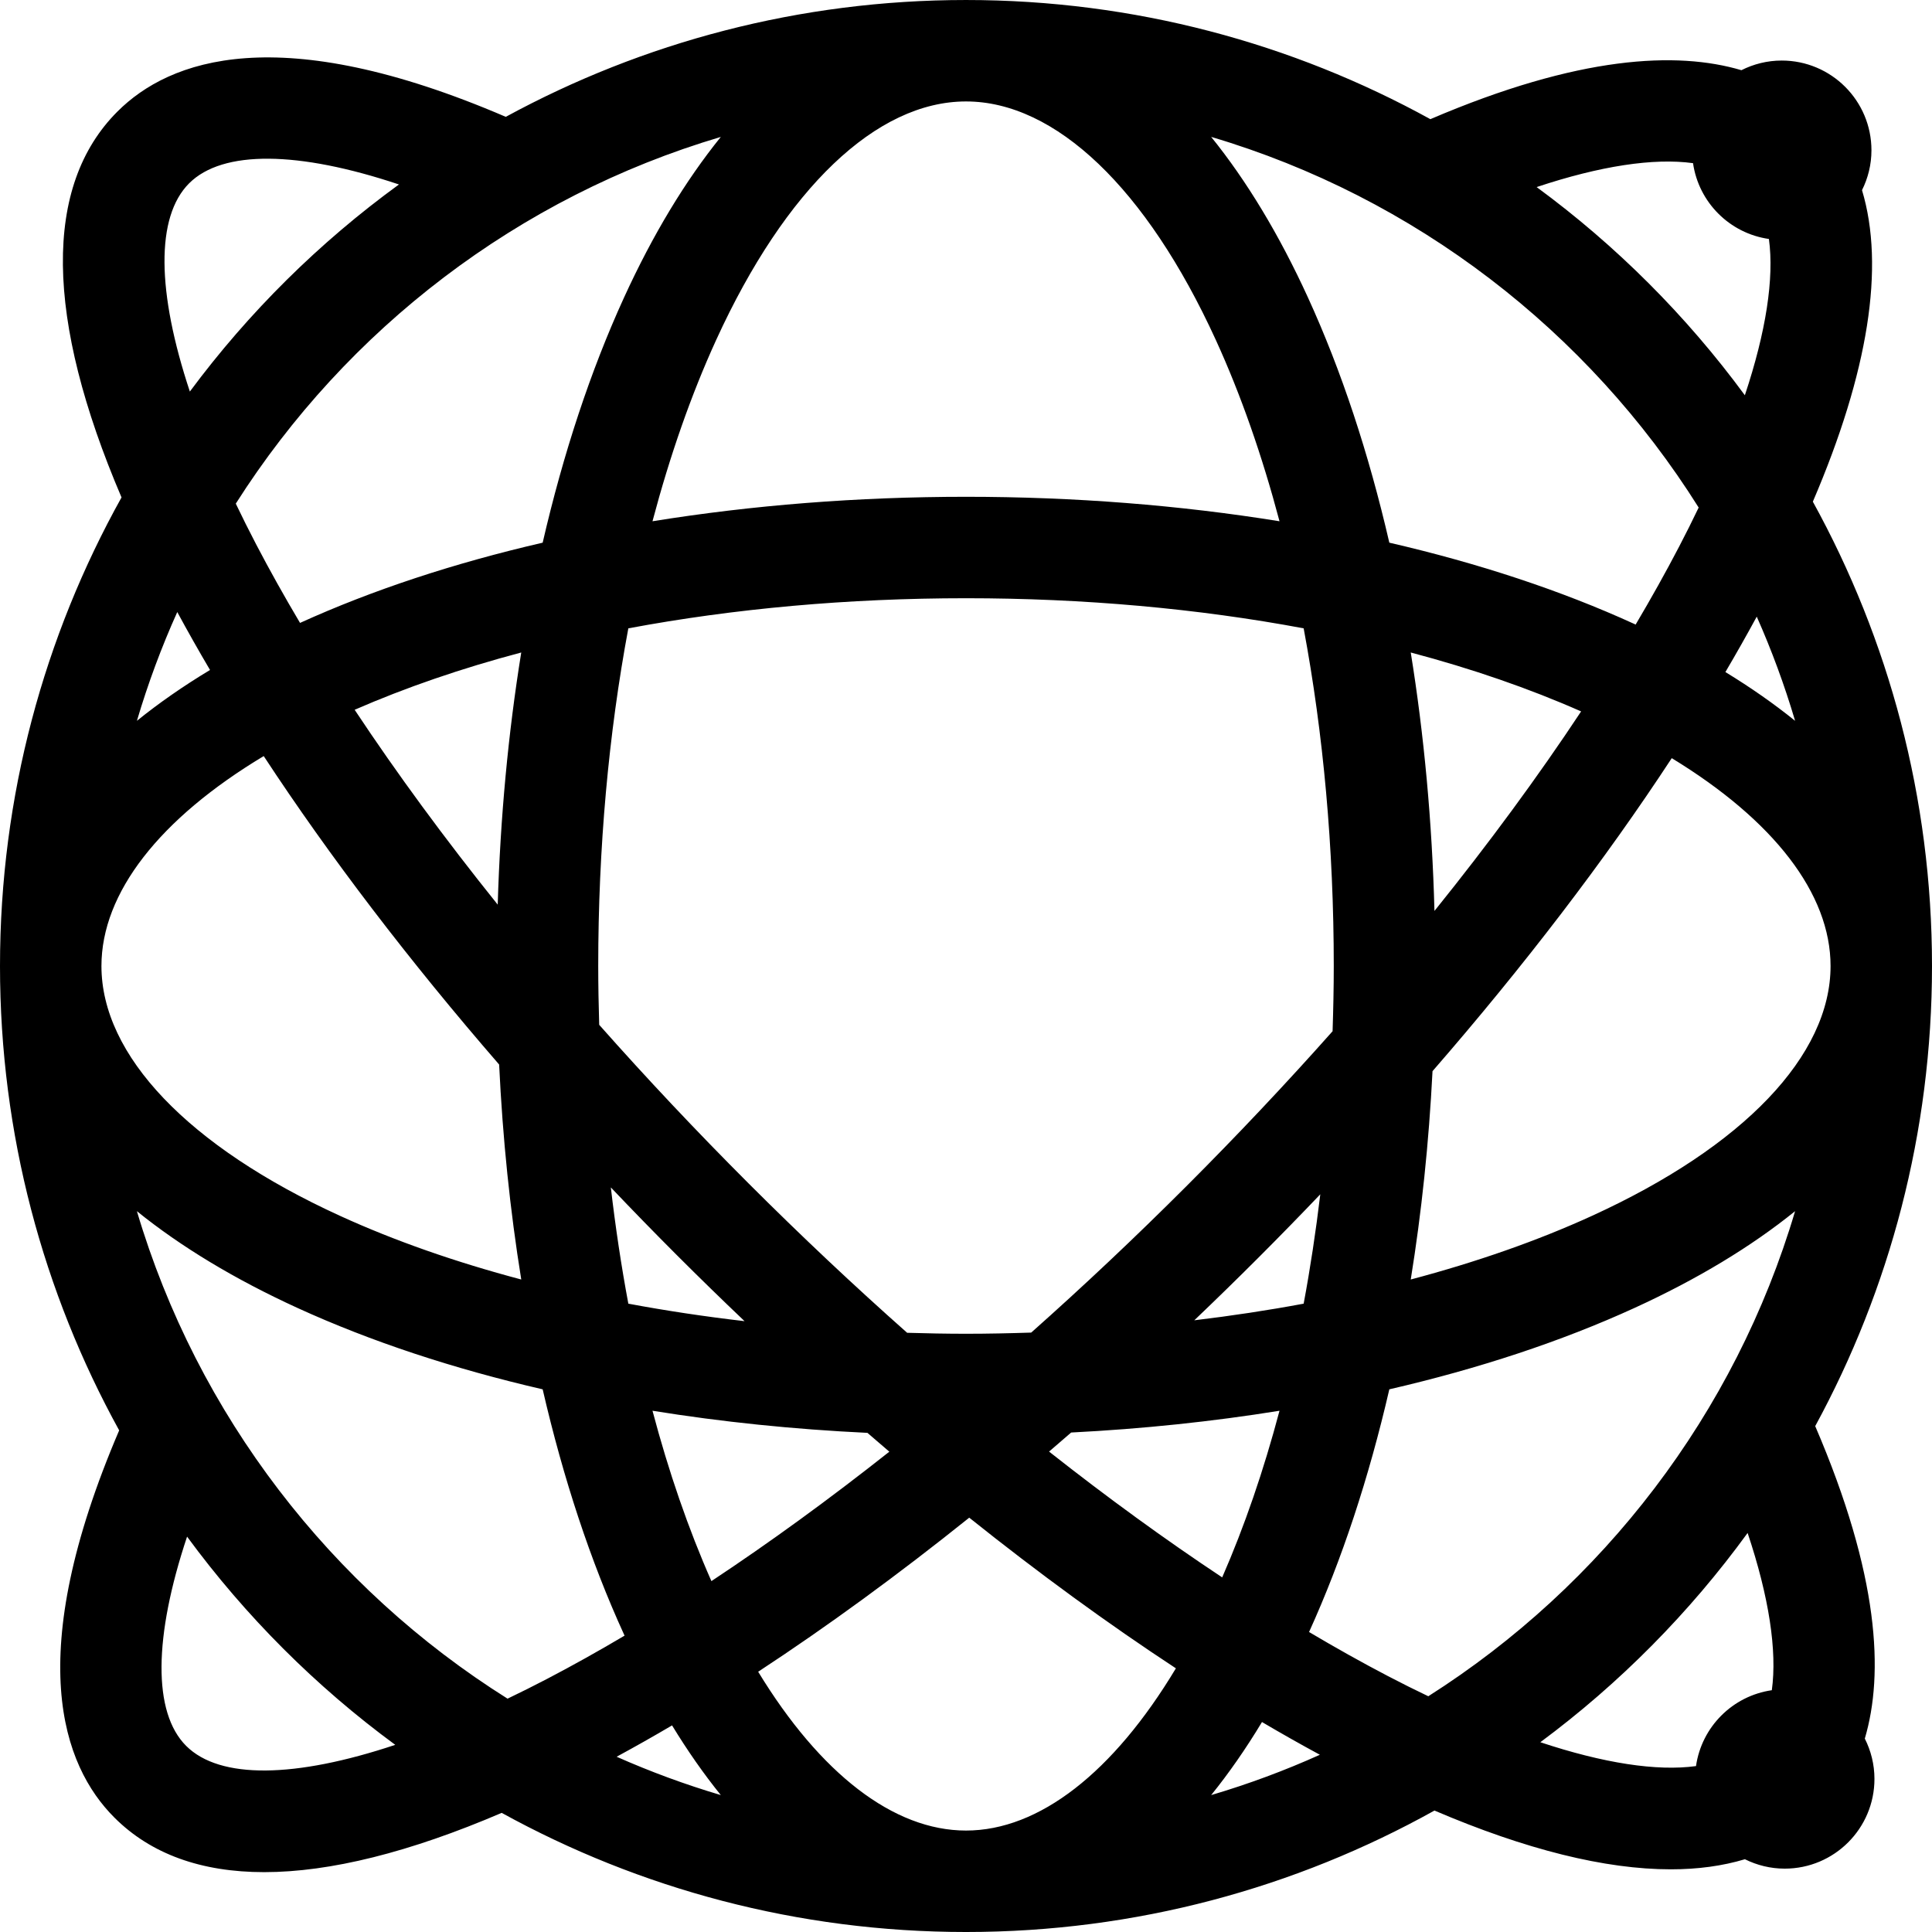 <?xml version="1.0" encoding="iso-8859-1"?>
<!-- Generator: Adobe Illustrator 18.0.0, SVG Export Plug-In . SVG Version: 6.00 Build 0)  -->
<!DOCTYPE svg PUBLIC "-//W3C//DTD SVG 1.1//EN" "http://www.w3.org/Graphics/SVG/1.1/DTD/svg11.dtd">
<svg version="1.1" id="Capa_1" xmlns="http://www.w3.org/2000/svg" xmlns:xlink="http://www.w3.org/1999/xlink" x="0px" y="0px"
	 viewBox="0 0 323.773 323.773" style="enable-background:new 0 0 323.773 323.773;" xml:space="preserve">
<path d="M304.201,238.996c12.478-22.938,19.572-49.212,19.572-77.11c0-28.188-7.248-54.711-19.968-77.816
	c9.325-21.738,12.097-39.377,8.24-52.203c1.003-2.015,1.581-4.279,1.581-6.683c0-8.305-6.732-15.037-15.037-15.037
	c-2.432,0-4.722,0.591-6.755,1.616c-10.816-3.204-27.242-2.449-52.128,8.207c-23.106-12.721-49.63-19.969-77.818-19.969h-0.001
	h-0.001c-0.001,0-0.002,0-0.002,0c-27.903,0.001-54.181,7.098-77.122,19.58C46.742,3.249,28.4,9.974,19.673,18.702
	C7.231,31.143,7.534,53.332,20.366,83.359C7.401,106.631,0,133.408,0,161.886c0,28.189,7.249,54.715,19.971,77.822
	c-16.223,37.883-9.511,56.18-0.797,64.893c6.102,6.102,14.544,9.141,25.107,9.141c11.035-0.001,24.388-3.325,39.794-9.935
	c23.104,12.718,49.626,19.965,77.811,19.966c0,0,0.001,0,0.002,0h0.001h0.001c28.468,0,55.236-7.396,78.503-20.353
	c15.326,6.556,28.61,9.851,39.602,9.85c4.539,0,8.685-0.566,12.424-1.691c2.013,1,4.273,1.576,6.672,1.576
	c8.305,0,15.037-6.733,15.037-15.037c0-2.433-0.591-4.723-1.616-6.756C315.725,280.512,314.956,264.017,304.201,238.996z
	 M161.885,306.772c-12.126-0.001-24.425-9.533-34.828-26.614c11.569-7.584,23.437-16.249,35.372-25.819
	c11.686,9.341,23.301,17.81,34.632,25.246c-10.476,17.441-22.914,27.187-35.174,27.187
	C161.887,306.772,161.886,306.772,161.885,306.772z M22.943,202.974c7.343,5.934,16.357,11.392,26.949,16.235
	c12.237,5.595,26.086,10.167,41.051,13.621c3.454,14.965,8.025,28.814,13.621,41.052c0.035,0.076,0.071,0.149,0.105,0.225
	c-4.411,2.611-8.757,5.039-13.022,7.265c-2.234,1.167-4.429,2.261-6.59,3.297C55.487,266.099,33.069,237.153,22.943,202.974z
	 M120.797,22.945c-5.933,7.342-11.391,16.356-16.233,26.947C98.969,62.13,94.397,75.979,90.943,90.944
	c-14.808,3.417-28.519,7.931-40.662,13.446c-2.655-4.477-5.122-8.888-7.38-13.214c-1.2-2.299-2.324-4.556-3.387-6.776
	C58.099,55.155,86.871,32.996,120.797,22.945z M161.887,17.001c14.992,0,30.249,14.565,41.861,39.96
	c4.202,9.189,7.767,19.413,10.678,30.393c-16.68-2.693-34.385-4.1-52.537-4.1c-18.153,0-35.859,1.406-52.542,4.101
	c2.911-10.98,6.476-21.205,10.677-30.394c11.61-25.394,26.869-39.959,41.86-39.96H161.887z M284.67,85.057
	c-1.037,2.161-2.131,4.355-3.297,6.589c-2.226,4.265-4.654,8.612-7.266,13.023c-0.076-0.035-0.149-0.071-0.225-0.106
	c-12.238-5.595-26.087-10.167-41.053-13.621c-3.454-14.965-8.025-28.814-13.621-41.052c-4.843-10.592-10.301-19.606-16.234-26.948
	C237.154,33.068,266.1,55.486,284.67,85.057z M175.806,243.263c1.235-1.055,2.469-2.121,3.703-3.194
	c11.986-0.609,23.684-1.836,34.916-3.65c-2.656,10.018-5.871,19.382-9.605,27.927C195.319,258.047,185.602,250.985,175.806,243.263z
	 M119.222,264.97c-3.85-8.711-7.155-18.289-9.875-28.551c11.578,1.87,23.65,3.118,36.022,3.706c1.224,1.061,2.447,2.112,3.671,3.156
	C138.97,251.242,128.982,258.509,119.222,264.97z M59.434,118.948c8.542-3.731,17.905-6.945,27.919-9.601
	c-2.182,13.515-3.516,27.703-3.943,42.256C74.553,140.575,66.512,129.626,59.434,118.948z M100.254,161.886
	c0-19.765,1.737-38.905,5.045-56.586c17.682-3.309,36.824-5.046,56.589-5.046c19.764,0,38.904,1.737,56.585,5.045
	c3.309,17.681,5.046,36.822,5.046,56.586c0,3.67-0.08,7.31-0.198,10.932c-7.748,8.72-15.939,17.415-24.512,25.987
	c-8.574,8.574-17.27,16.767-25.992,24.516c-3.621,0.118-7.26,0.198-10.929,0.198c-3.31,0-6.594-0.066-9.864-0.163
	c-8.912-7.896-17.798-16.259-26.557-25.018c-8.771-8.771-17.145-17.669-25.05-26.593
	C100.32,168.476,100.254,165.193,100.254,161.886z M240.393,152.659c-0.394-14.922-1.739-29.471-3.974-43.312
	c10.262,2.72,19.84,6.025,28.551,9.876C257.736,130.151,249.491,141.365,240.393,152.659z M113.447,210.359
	c3.754,3.754,7.534,7.436,11.329,11.047c-6.652-0.773-13.159-1.75-19.477-2.932c-1.182-6.318-2.16-12.826-2.932-19.48
	C105.989,202.802,109.681,206.594,113.447,210.359z M200.145,221.262c3.579-3.415,7.144-6.895,10.685-10.436
	c3.54-3.54,7.018-7.102,10.431-10.68c-0.751,6.251-1.675,12.376-2.788,18.328C212.521,219.588,206.396,220.511,200.145,221.262z
	 M240.068,179.51c15.344-17.643,28.894-35.371,40.091-52.454c17.082,10.403,26.614,22.703,26.614,34.829
	c0,14.992-14.565,30.251-39.96,41.862c-9.189,4.202-19.414,7.767-30.394,10.678C238.233,203.193,239.46,191.496,240.068,179.51z
	 M289.15,112.626c1.842-3.128,3.592-6.225,5.253-9.287c2.502,5.641,4.652,11.469,6.427,17.459
	C297.317,117.96,293.42,115.231,289.15,112.626z M35.196,112.277c-4.496,2.71-8.583,5.556-12.252,8.521
	c1.855-6.261,4.115-12.35,6.764-18.229C31.438,105.769,33.267,109.006,35.196,112.277z M44.194,126.707
	c11.046,16.838,24.375,34.302,39.454,51.692c0.588,12.374,1.836,24.447,3.706,36.026c-10.979-2.911-21.203-6.476-30.392-10.678
	C31.565,192.136,17,176.878,17,161.886C17,149.623,26.75,137.185,44.194,126.707z M112.626,289.149
	c2.604,4.27,5.333,8.167,8.171,11.679c-5.989-1.774-11.817-3.925-17.458-6.426C106.402,292.741,109.498,290.991,112.626,289.149z
	 M211.489,288.586c3.269,1.928,6.504,3.756,9.701,5.485c-5.875,2.647-11.96,4.905-18.217,6.758
	C205.937,297.163,208.781,293.078,211.489,288.586z M232.627,280.901c-4.338-2.265-8.76-4.739-13.249-7.401
	c5.518-12.145,10.032-25.86,13.451-40.67c14.966-3.455,28.815-8.026,41.053-13.622c10.591-4.843,19.605-10.301,26.947-16.234
	c-10.052,33.933-32.217,62.709-61.469,81.293C237.153,283.21,234.911,282.094,232.627,280.901z M283.726,27.343
	c0.948,6.575,6.139,11.763,12.716,12.706c0.901,6.585-0.49,15.563-4.032,26.189c-9.791-13.324-21.567-25.099-34.893-34.887
	C268.162,27.803,277.145,26.438,283.726,27.343z M31.694,30.722c5.62-5.622,18.323-5.438,35.164,0.191
	c-13.366,9.724-25.194,21.436-35.041,34.706C26.283,48.949,26.062,36.355,31.694,30.722z M31.194,292.58
	c-5.61-5.611-5.44-18.273,0.157-35.064c9.788,13.325,21.563,25.102,34.887,34.892C49.495,297.99,36.844,298.228,31.194,292.58z
	 M258.136,291.97c13.283-9.854,25.006-21.693,34.737-35.071c3.584,10.708,4.967,19.744,4.058,26.355
	c-6.575,0.948-11.763,6.139-12.707,12.715C277.659,296.868,268.717,295.487,258.136,291.97z"/>
<g>
</g>
<g>
</g>
<g>
</g>
<g>
</g>
<g>
</g>
<g>
</g>
<g>
</g>
<g>
</g>
<g>
</g>
<g>
</g>
<g>
</g>
<g>
</g>
<g>
</g>
<g>
</g>
<g>
</g>
</svg>
